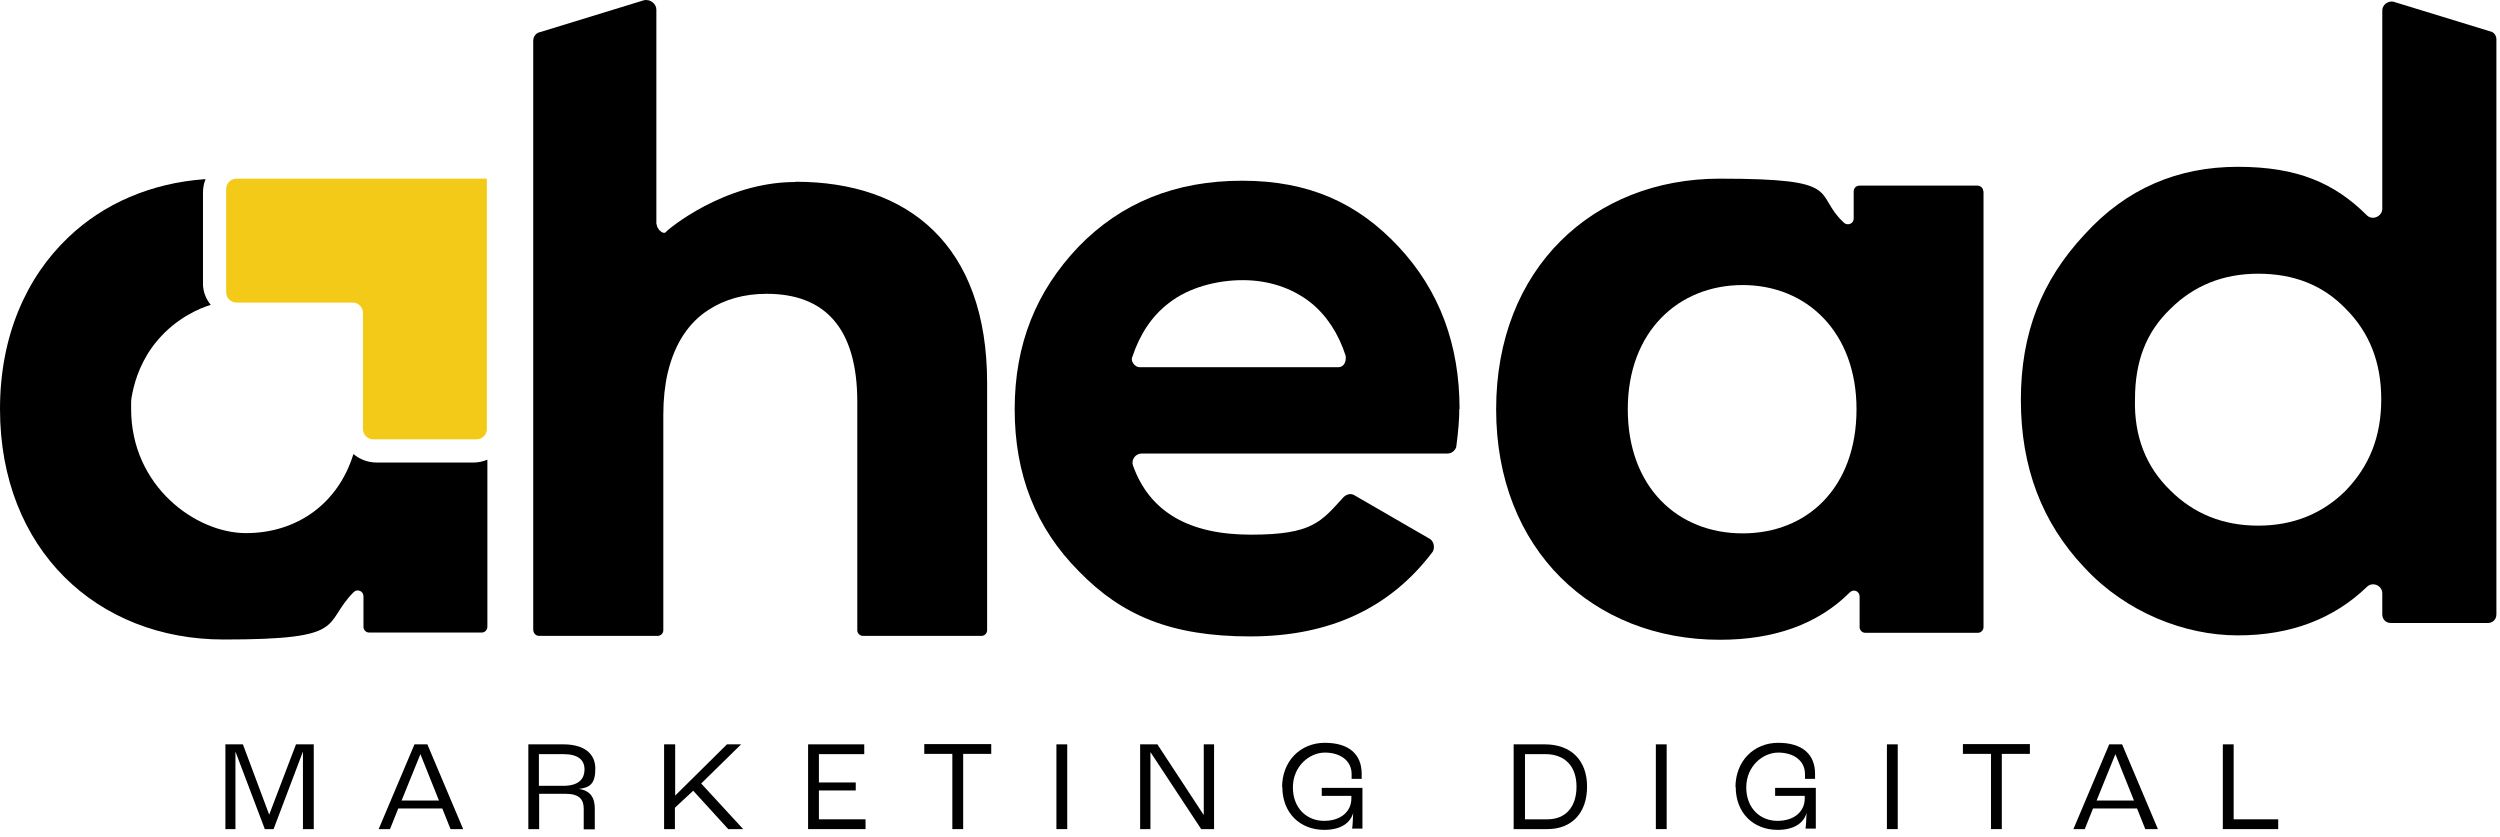 <?xml version="1.0" encoding="utf-8"?>
<svg xmlns="http://www.w3.org/2000/svg" fill="none" height="100%" overflow="visible" preserveAspectRatio="none" style="display: block;" viewBox="0 0 254 85" width="100%">
<g id="Company">
<g id="logo-ahead_MKTDigital 1">
<g id="Group">
<g id="Group_2">
<path d="M48.026 46.994H38.29C37.374 46.994 36.563 46.679 35.908 46.13C34.338 51.233 30.098 54.165 24.994 54.165C19.891 54.165 13.322 49.401 13.322 41.55C13.322 33.698 13.322 41.157 13.322 40.948C13.322 40.608 13.374 40.267 13.453 39.927C13.741 38.514 14.395 36.472 16.017 34.562C18.006 32.233 20.362 31.29 21.409 30.976C21.043 30.531 20.781 30.008 20.676 29.406C20.65 29.249 20.624 29.118 20.624 28.961V19.565C20.624 19.094 20.702 18.649 20.886 18.204C20.859 18.204 20.833 18.204 20.807 18.204C15.363 18.597 10.547 20.664 6.936 24.119C2.643 28.202 0 34.195 0 41.55C0 55.84 9.867 64.974 22.718 64.974C35.568 64.974 32.689 63.43 35.934 60.158C36.301 59.792 36.929 60.053 36.929 60.577V63.691C36.929 63.979 37.164 64.267 37.505 64.267H48.942C49.23 64.267 49.518 64.032 49.518 63.691V46.706C49.073 46.889 48.602 46.994 48.105 46.994H48.026Z" fill="black" id="Vector"/>
<path d="M37.923 18.152H24.026C23.45 18.152 22.979 18.623 22.979 19.199V29.694C22.979 30.27 23.45 30.741 24.026 30.741H35.83C36.406 30.741 36.877 31.212 36.877 31.788V43.591C36.877 44.167 37.348 44.638 37.923 44.638H48.419C48.994 44.638 49.465 44.167 49.465 43.591V18.152H37.923Z" fill="#F4CA19" id="Vector_2"/>
</g>
<path d="M80.793 18.492C73.57 18.492 67.838 23.334 67.681 23.543C67.681 23.543 67.629 23.622 67.55 23.648C67.289 23.727 66.975 23.36 66.948 23.334C66.765 23.098 66.713 22.837 66.687 22.706V0.983C66.687 0.381 66.085 -0.09 65.457 0.015L54.883 3.26C54.517 3.312 54.176 3.679 54.176 4.124V63.953C54.176 64.372 54.464 64.607 54.778 64.607H66.817C67.158 64.607 67.393 64.32 67.393 64.032V42.126C67.393 40.555 67.55 39.142 67.838 37.886C68.545 34.902 69.984 32.756 72 31.474C73.648 30.401 75.638 29.851 77.888 29.851C83.751 29.851 87.101 33.253 87.101 40.843V64.032C87.101 64.372 87.389 64.607 87.677 64.607H99.716C100.056 64.607 100.292 64.32 100.292 64.032V38.906C100.292 24.878 92.257 18.466 80.846 18.466L80.793 18.492Z" fill="black" id="Vector_3"/>
<path d="M148.265 41.524C148.265 42.597 148.16 43.879 147.951 45.423C147.846 45.737 147.532 46.078 147.061 46.078H115.995C115.341 46.078 114.922 46.732 115.105 47.282C116.806 52.045 120.837 54.322 127.092 54.322C133.347 54.322 134.211 53.013 136.488 50.527C136.802 50.213 137.22 50.108 137.561 50.291L145.255 54.74C145.674 54.976 145.805 55.63 145.569 56.049C141.251 61.781 135.101 64.66 127.013 64.66C118.926 64.66 113.953 62.487 109.661 58.091C105.212 53.641 103.092 48.171 103.092 41.576C103.092 34.981 105.264 29.589 109.583 25.061C113.901 20.612 119.397 18.361 126.202 18.361C133.007 18.361 137.953 20.638 142.089 25.061C146.25 29.511 148.291 35.007 148.291 41.576L148.265 41.524ZM136.723 36.158C135.99 33.881 134.786 32.049 133.164 30.741C131.227 29.223 128.845 28.464 126.254 28.464C123.663 28.464 120.758 29.197 118.717 30.819C117.016 32.128 115.812 33.96 115.053 36.237C114.817 36.656 115.288 37.31 115.786 37.31H135.886C136.488 37.362 136.802 36.813 136.723 36.158Z" fill="black" id="Vector_4"/>
<path d="M201.525 19.434V63.718C201.525 64.058 201.237 64.293 200.95 64.293H189.512C189.172 64.293 188.937 64.005 188.937 63.718V60.603C188.937 60.08 188.335 59.792 187.942 60.184C184.697 63.43 180.247 65 174.725 65C161.875 65 152.008 55.892 152.008 41.576C152.008 27.26 161.875 18.152 174.725 18.152C187.576 18.152 184.121 19.618 187.34 22.627C187.706 22.968 188.335 22.732 188.335 22.209V19.434C188.335 19.094 188.622 18.859 188.91 18.859H200.897C201.264 18.859 201.499 19.146 201.499 19.434H201.525ZM188.622 41.576C188.622 33.751 183.571 28.961 177.054 28.961C170.538 28.961 165.382 33.672 165.382 41.576C165.382 49.48 170.433 54.191 177.054 54.191C183.676 54.191 188.622 49.48 188.622 41.576Z" fill="black" id="Vector_5"/>
<path d="M253.634 3.914V62.409C253.634 62.985 253.215 63.299 252.744 63.299H242.93C242.354 63.299 242.04 62.88 242.04 62.409V60.289C242.04 59.478 241.045 59.059 240.469 59.635C237.119 62.854 232.775 64.555 227.357 64.555C221.94 64.555 215.972 62.2 211.785 57.672C207.44 53.092 205.32 47.438 205.32 40.634C205.32 33.829 207.44 28.49 211.785 23.831C216.025 19.146 221.285 16.948 227.357 16.948C233.429 16.948 237.172 18.597 240.469 21.868C241.045 22.444 242.04 21.973 242.04 21.214V1.062C242.04 0.486 242.616 0.067 243.165 0.172L252.98 3.181C253.32 3.234 253.634 3.548 253.634 3.993V3.914ZM241.935 40.555C241.935 36.786 240.705 33.751 238.35 31.395C235.994 28.935 233.01 27.809 229.425 27.809C225.839 27.809 222.856 29.04 220.5 31.395C218.04 33.751 216.915 36.734 216.915 40.555C216.81 44.324 218.04 47.438 220.5 49.82C222.856 52.176 225.839 53.406 229.425 53.406C233.01 53.406 235.994 52.176 238.35 49.82C240.705 47.36 241.935 44.403 241.935 40.555Z" fill="black" id="Vector_6"/>
</g>
<g id="Group_3">
<path d="M22.848 75.626H24.68L27.35 82.771L30.072 75.626H31.878V84.237H30.779V76.359L27.795 84.237H26.905L23.921 76.359V84.237H22.901V75.626H22.848Z" fill="black" id="Vector_7"/>
<path d="M44.938 82.143H40.462L39.625 84.237H38.473L42.111 75.626H43.42L47.057 84.237H45.775L44.938 82.143ZM44.597 81.331L42.713 76.62L40.802 81.331H44.623H44.597Z" fill="black" id="Vector_8"/>
<path d="M53.653 75.626H57.238C59.385 75.626 60.484 76.594 60.484 78.086C60.484 79.578 59.986 80.023 58.809 80.154C60.039 80.337 60.431 81.096 60.431 82.169V84.263H59.306V82.169C59.306 81.253 58.887 80.651 57.474 80.651H54.778V84.237H53.679V75.626H53.653ZM57.212 79.84C58.783 79.84 59.385 79.159 59.385 78.165C59.385 77.17 58.678 76.62 57.238 76.62H54.752V79.84H57.212Z" fill="black" id="Vector_9"/>
<path d="M67.498 75.626H68.597V80.808H68.623L73.858 75.626H75.297L71.24 79.604L75.507 84.237H73.989L70.429 80.337L68.571 82.064V84.237H67.472V75.626H67.498Z" fill="black" id="Vector_10"/>
<path d="M82.102 75.626H87.808V76.62H83.201V79.499H86.944V80.311H83.201V83.242H87.938V84.237H82.102V75.626Z" fill="black" id="Vector_11"/>
<path d="M96.758 76.594H93.906V75.6H100.71V76.594H97.858V84.237H96.758V76.594Z" fill="black" id="Vector_12"/>
<path d="M107.332 75.626H108.431V84.237H107.332V75.626Z" fill="black" id="Vector_13"/>
<path d="M115.812 75.626H117.591L122.276 82.771H122.302V75.626H123.349V84.237H122.041L116.885 76.411V84.237H115.838V75.626H115.812Z" fill="black" id="Vector_14"/>
<path d="M130.259 79.997C130.259 77.301 132.143 75.469 134.603 75.469C137.063 75.469 138.346 76.647 138.346 78.609C138.346 80.572 138.346 78.924 138.346 79.133H137.325C137.325 78.95 137.325 78.819 137.325 78.662C137.325 77.275 136.174 76.463 134.603 76.463C133.033 76.463 131.358 77.85 131.358 79.997C131.358 82.143 132.797 83.399 134.525 83.399C136.252 83.399 137.299 82.431 137.299 81.122V80.86H134.289V80.049H138.424V84.184H137.378C137.43 83.844 137.456 83.216 137.482 82.588C137.22 83.582 136.252 84.315 134.551 84.315C132.091 84.315 130.285 82.614 130.285 79.944L130.259 79.997Z" fill="black" id="Vector_15"/>
<path d="M153.814 75.626H156.954C159.624 75.626 161.246 77.249 161.246 79.918C161.246 82.588 159.702 84.237 157.216 84.237H153.787V75.626H153.814ZM157.216 83.242C159.048 83.242 160.173 82.012 160.173 79.918C160.173 77.824 158.969 76.62 157.007 76.62H154.939V83.242H157.242H157.216Z" fill="black" id="Vector_16"/>
<path d="M168.234 75.626H169.334V84.237H168.234V75.626Z" fill="black" id="Vector_17"/>
<path d="M176.322 79.997C176.322 77.301 178.206 75.469 180.666 75.469C183.126 75.469 184.409 76.647 184.409 78.609C184.409 80.572 184.409 78.924 184.409 79.133H183.388C183.388 78.95 183.388 78.819 183.388 78.662C183.388 77.275 182.236 76.463 180.666 76.463C179.096 76.463 177.421 77.85 177.421 79.997C177.421 82.143 178.86 83.399 180.588 83.399C182.315 83.399 183.362 82.431 183.362 81.122V80.86H180.352V80.049H184.487V84.184H183.44C183.493 83.844 183.519 83.216 183.545 82.588C183.283 83.582 182.315 84.315 180.614 84.315C178.154 84.315 176.348 82.614 176.348 79.944L176.322 79.997Z" fill="black" id="Vector_18"/>
<path d="M191.711 75.626H192.81V84.237H191.711V75.626Z" fill="black" id="Vector_19"/>
<path d="M202.284 76.594H199.432V75.6H206.236V76.594H203.384V84.237H202.284V76.594Z" fill="black" id="Vector_20"/>
<path d="M217.124 82.143H212.649L211.811 84.237H210.659L214.297 75.626H215.606L219.244 84.237H217.961L217.124 82.143ZM216.81 81.331L214.925 76.62L213.015 81.331H216.836H216.81Z" fill="black" id="Vector_21"/>
<path d="M225.839 75.626H226.939V83.242H231.466V84.237H225.839V75.626Z" fill="black" id="Vector_22"/>
</g>
</g>
</g>
</svg>
